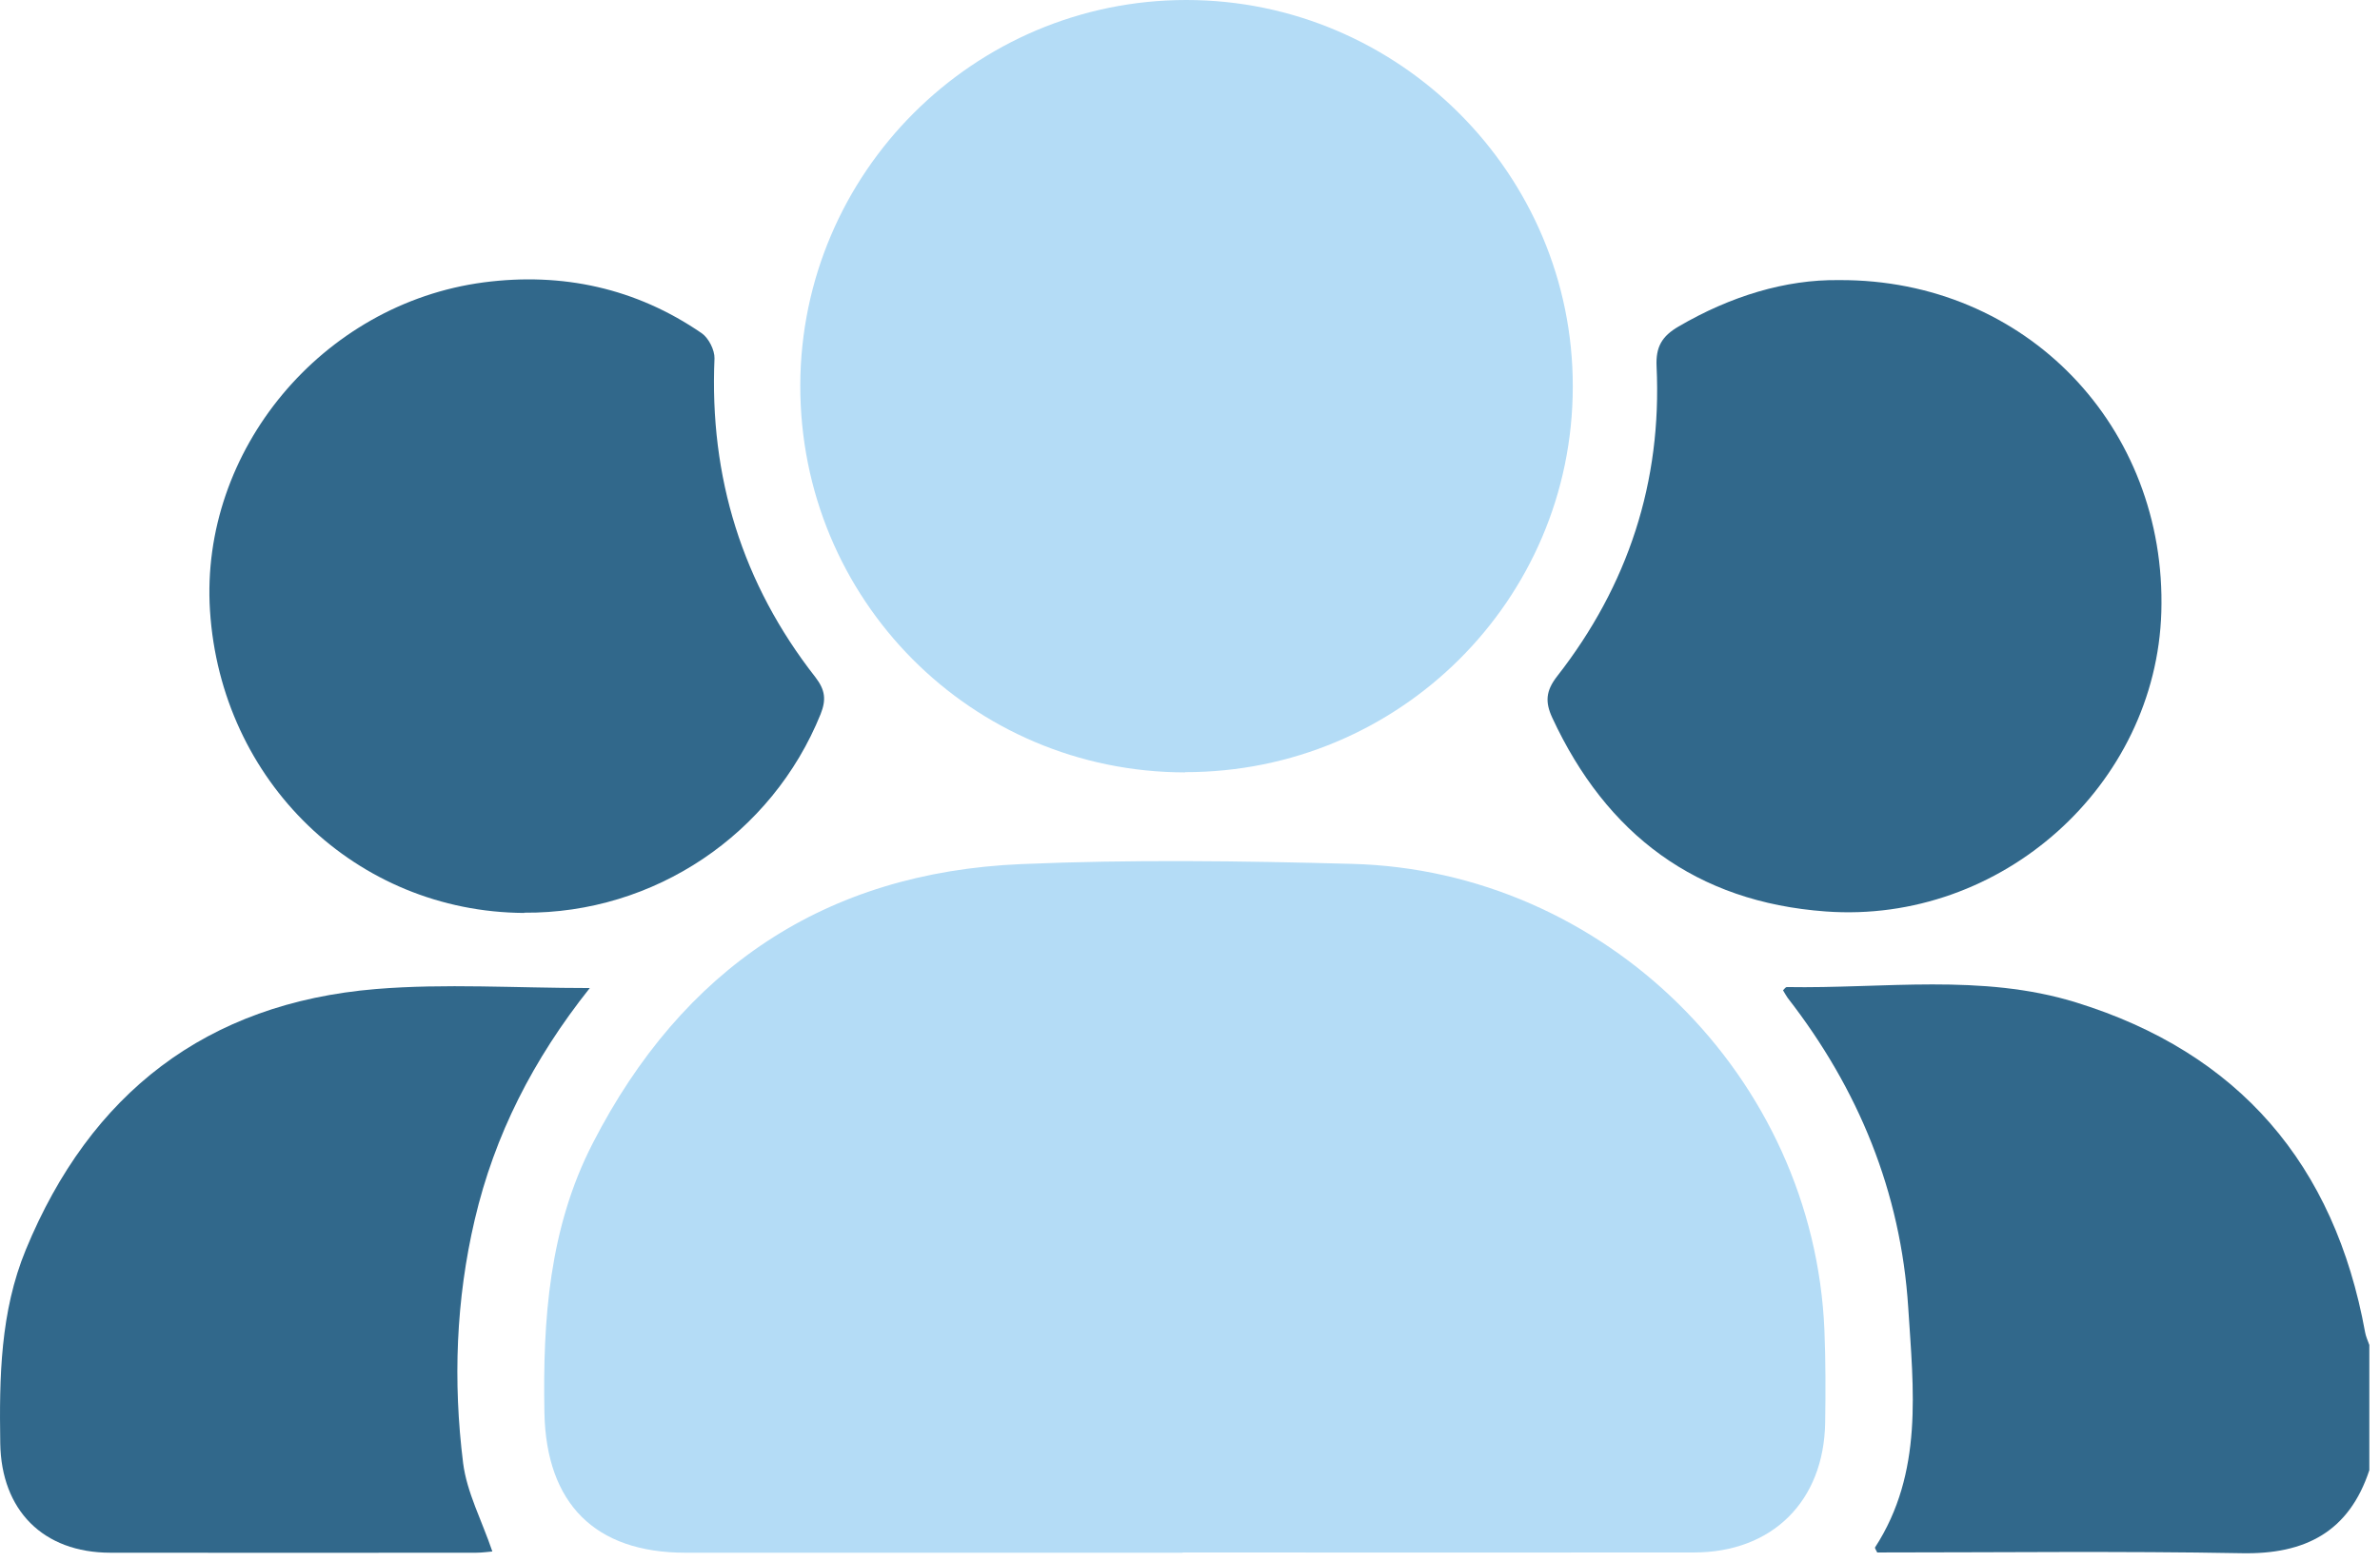 <svg width="96" height="63" viewBox="0 0 96 63" fill="none" xmlns="http://www.w3.org/2000/svg">
<g clip-path="url(#clip0_1_469)">
<path d="M95.57 59.31C94.75 61.8 92.98 62.71 90.43 62.66C85.52 62.57 80.61 62.63 75.72 62.63C75.68 62.54 75.62 62.46 75.63 62.43C77.59 59.41 77.18 56.04 76.97 52.74C76.67 48.09 74.97 43.94 72.11 40.26C72.04 40.16 71.98 40.05 71.92 39.95C71.98 39.89 72.03 39.82 72.07 39.82C75.97 39.89 79.93 39.26 83.74 40.44C90.31 42.47 94.17 46.98 95.4 53.75C95.43 53.92 95.51 54.09 95.57 54.26V59.3V59.31Z" fill="#31688B"/>
<path d="M47.7 62.64C41.02 62.64 34.33 62.64 27.65 62.64C23.99 62.64 22.04 60.65 21.96 57.01C21.89 53.24 22.15 49.54 23.91 46.12C27.52 39.09 33.26 35.2 41.18 34.86C45.62 34.67 50.07 34.73 54.52 34.85C64.75 35.11 73.16 43.45 73.59 53.66C73.64 54.9 73.64 56.15 73.62 57.39C73.57 60.56 71.49 62.63 68.32 62.63C61.45 62.64 54.58 62.63 47.71 62.63L47.7 62.64Z" fill="#B4DCF6"/>
<path d="M47.8 31.16C39.18 31.15 32.26 24.18 32.28 15.53C32.31 6.96 39.29 0 47.85 0C56.44 0 63.46 7.03 63.44 15.61C63.43 24.21 56.43 31.16 47.8 31.15V31.16Z" fill="#B4DCF6"/>
<path d="M21.14 36.83C14.37 36.79 8.91 31.53 8.47 24.63C8.06 18.19 12.98 12.25 19.52 11.39C22.68 10.98 25.65 11.62 28.3 13.44C28.58 13.63 28.83 14.12 28.82 14.46C28.61 19.25 29.94 23.55 32.89 27.32C33.29 27.84 33.33 28.23 33.1 28.81C31.14 33.66 26.39 36.86 21.14 36.82V36.83Z" fill="#31688B"/>
<path d="M74.18 11.3C81.73 11.26 87.4 17.23 87.18 24.69C86.97 31.68 80.73 37.29 73.64 36.77C68.42 36.39 64.8 33.67 62.61 28.95C62.32 28.32 62.35 27.87 62.81 27.28C65.67 23.62 67.04 19.44 66.82 14.79C66.78 13.99 67.04 13.56 67.71 13.17C69.8 11.95 72.02 11.27 74.18 11.3Z" fill="#31688B"/>
<path d="M23.79 39.86C21.5 42.74 19.95 45.79 19.15 49.2C18.39 52.44 18.27 55.73 18.68 59.02C18.83 60.21 19.44 61.35 19.86 62.59C19.71 62.6 19.46 62.64 19.2 62.64C14.29 62.64 9.38 62.65 4.46 62.64C1.73 62.64 0.05 60.92 0.01 58.22C-0.03 55.57 0.01 52.92 1.04 50.42C3.64 44.11 8.32 40.47 15.16 39.9C17.96 39.67 20.79 39.86 23.79 39.86Z" fill="#31688B"/>
</g>
<defs>
<clipPath id="clip0_1_469">
<rect width="95.57" height="62.67" fill="white"/>
</clipPath>
</defs>
</svg>

